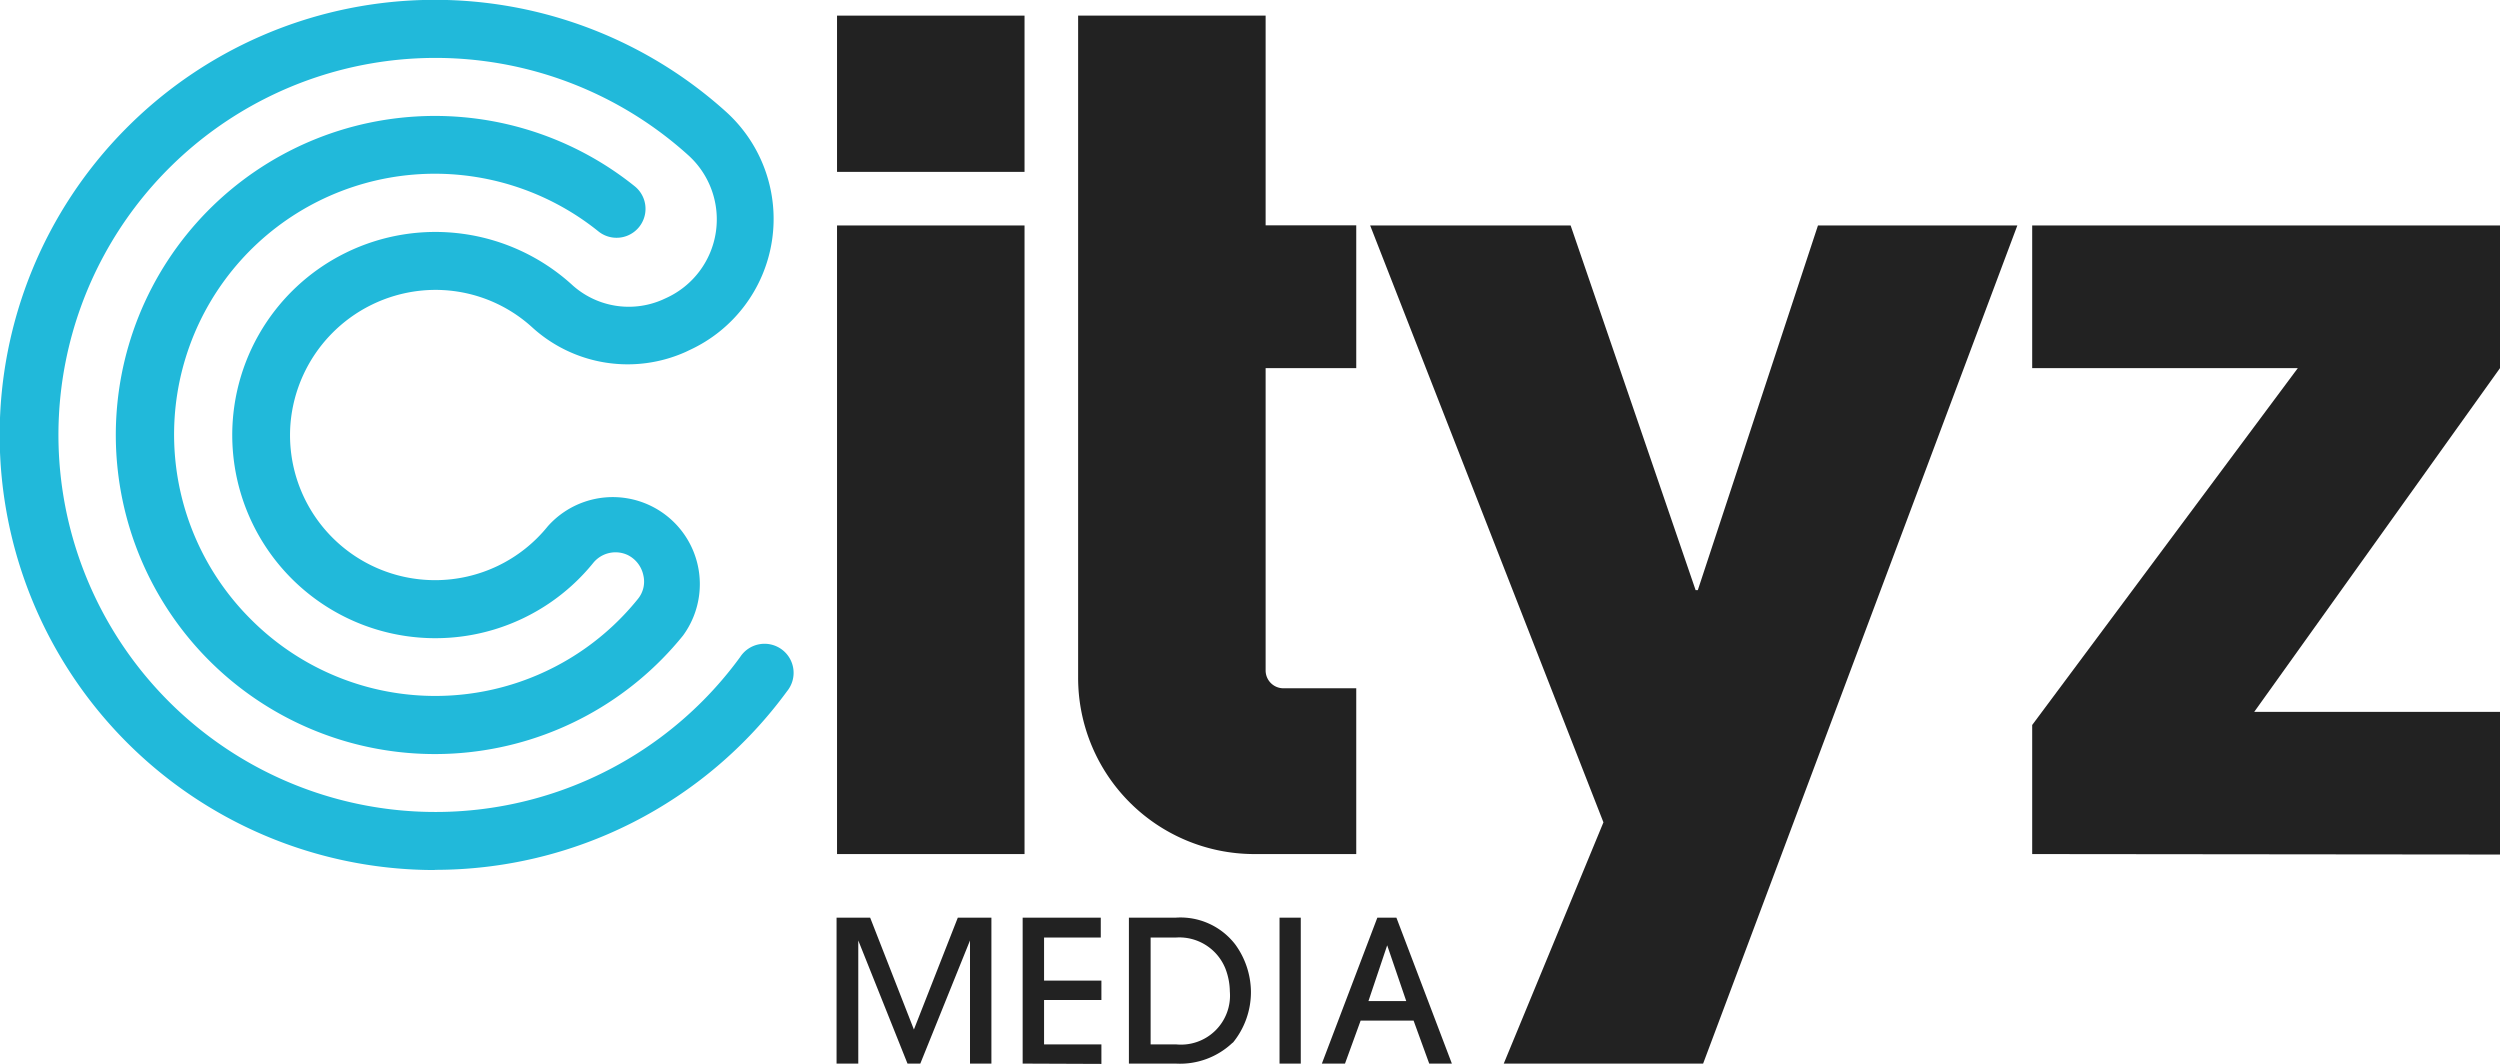 <?xml version="1.0" encoding="UTF-8"?> <svg xmlns="http://www.w3.org/2000/svg" xmlns:xlink="http://www.w3.org/1999/xlink" viewBox="0 0 160 68.07"><defs><clipPath id="a" transform="translate(0)"><rect width="160" height="68.07" style="fill:none"></rect></clipPath></defs><g style="clip-path:url(#a)"><path d="M81,23.56V42.91a1.14,1.14,0,0,0,1.14,1.14h4.66V54.66H80.24A11.28,11.28,0,0,1,69,43.37V1H81V14.42h5.8v9.14Z" transform="translate(0)" style="fill:#222"></path><path d="M109,68.07H96.24l6.38-15.44L87.69,14.43h12.83l8,23.34h.14l7.69-23.34h12.76Z" transform="translate(0)" style="fill:#222"></path><path d="M65.57,14.43h-12V54.66h12Z" transform="translate(0)" style="fill:#222"></path><path d="M65.57,1h-12v10h12Z" transform="translate(0)" style="fill:#222"></path><path d="M130.06,54.66V46.4l17-22.84h-17V14.43H160v9.13l-15.73,22H160v9.13Z" transform="translate(0)" style="fill:#222"></path><path d="M27.83,55.68h-.34A27.84,27.84,0,0,1,8,8.29,27.83,27.83,0,0,1,46.44,7.13a9.24,9.24,0,0,1-2.32,15.28l-.23.11a9.07,9.07,0,0,1-9.84-1.58,9.19,9.19,0,0,0-7.2-2.33,9.34,9.34,0,0,0-8.26,8.52,9.28,9.28,0,0,0,9.25,10,9.26,9.26,0,0,0,7.22-3.45,5.57,5.57,0,0,1,8.65,7,20.42,20.42,0,1,1-3.09-28.76,1.85,1.85,0,1,1-2.32,2.89A16.69,16.69,0,0,0,16.1,39.68a16.65,16.65,0,0,0,24.72-1.34,1.75,1.75,0,0,0,.35-1.54,1.87,1.87,0,0,0-1-1.28,1.84,1.84,0,0,0-2.19.49,13,13,0,1,1-1.41-17.82,5.39,5.39,0,0,0,5.81,1l.24-.11A5.53,5.53,0,0,0,44,9.89a24.13,24.13,0,1,0,3.37,32.16,1.86,1.86,0,1,1,3,2.19A27.91,27.91,0,0,1,27.82,55.67Z" transform="translate(0)" style="fill:#21b9da"></path><path d="M62.08,68.07V60.19h0L58.9,68.07h-.82l-3.15-7.88h0v7.88H53.54V58.73h2.15l2.8,7.16,2.81-7.16h2.15v9.34Z" transform="translate(0)" style="fill:#222"></path><path d="M65.45,68.07V58.73h5V60H66.82v2.76h3.67V64H66.82v2.84h3.67v1.25Z" transform="translate(0)" style="fill:#222"></path><path d="M78.9,66.72a4.88,4.88,0,0,1-3.65,1.35h-3V58.73h3a4.42,4.42,0,0,1,3.81,1.72,5.23,5.23,0,0,1,1,3,5.12,5.12,0,0,1-1.17,3.3ZM78.43,62a3.18,3.18,0,0,0-3.14-2H73.64v6.84h1.62a3.14,3.14,0,0,0,3.45-3.39A4.18,4.18,0,0,0,78.43,62Z" transform="translate(0)" style="fill:#222"></path><path d="M81.89,68.07V58.73h1.36v9.34Z" transform="translate(0)" style="fill:#222"></path><path d="M91.47,68.07l-1-2.75H87.08l-1,2.75H84.6l3.55-9.34h1.22l3.55,9.34ZM88.78,60.5h0l-1.2,3.57H90Z" transform="translate(0)" style="fill:#222"></path></g></svg> 